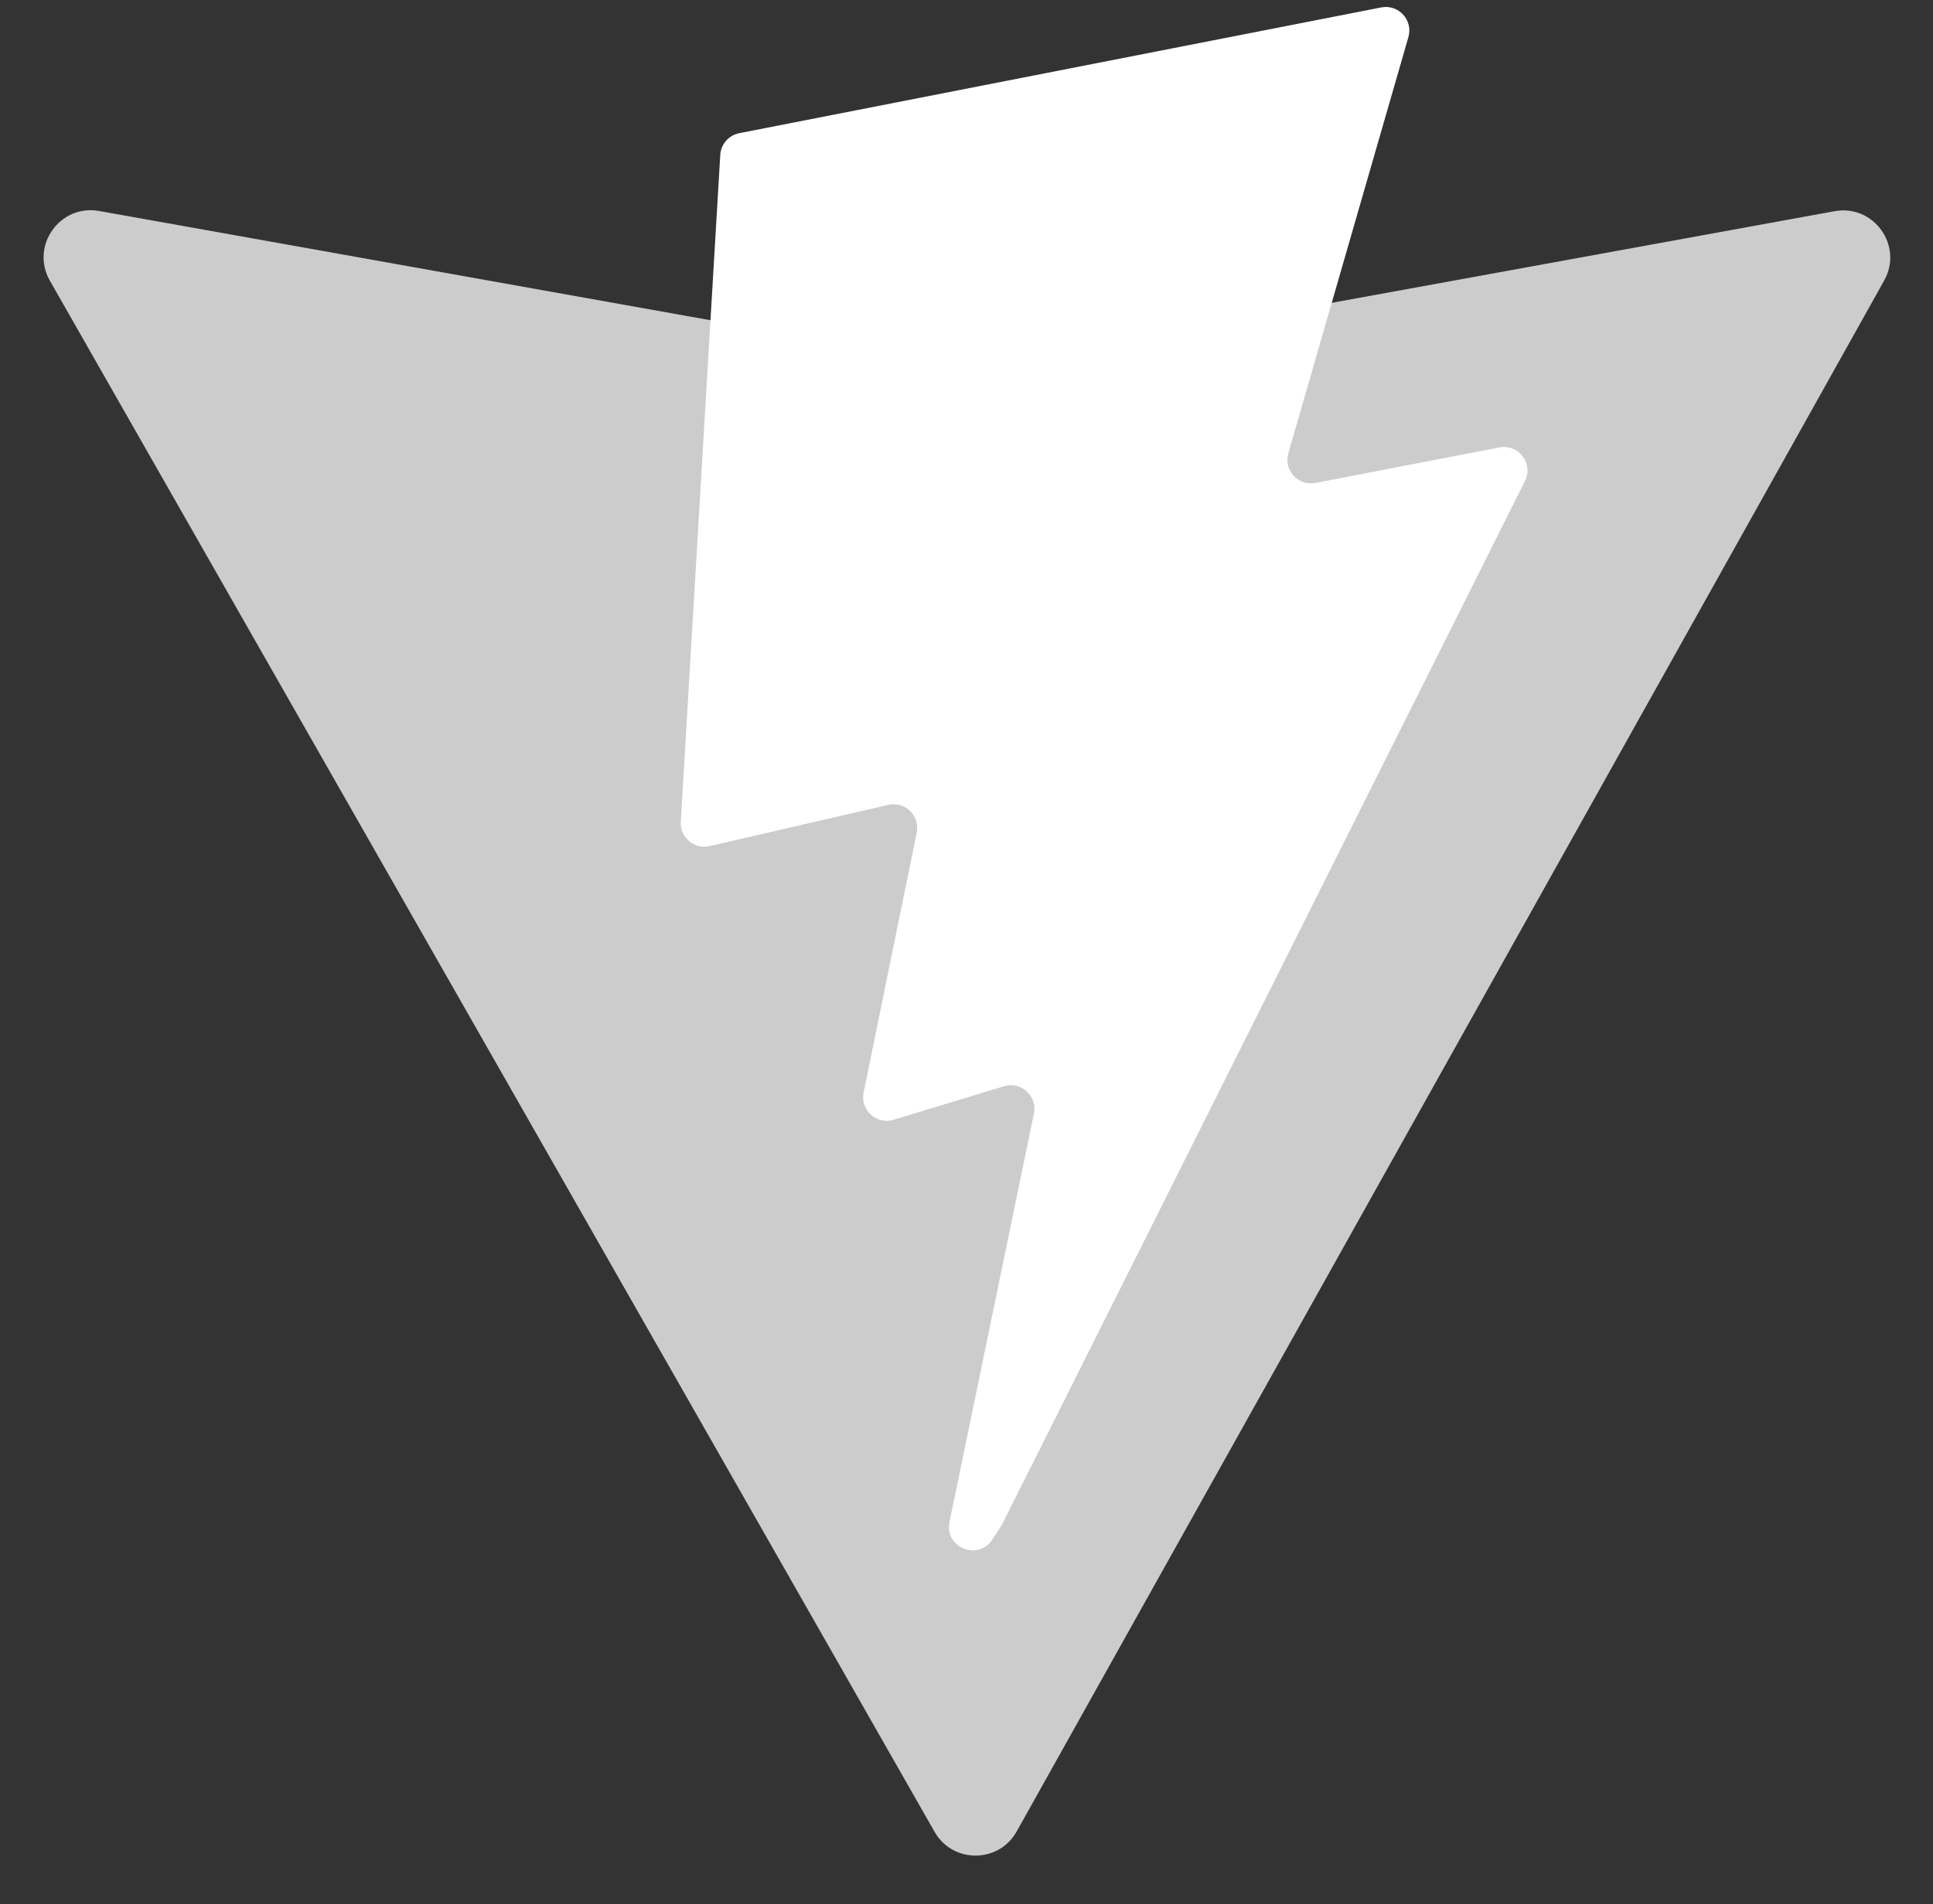 <svg width="410" height="404" viewBox="0 0 410 404" fill="none" xmlns="http://www.w3.org/2000/svg">
<rect x="0" y="0" width="410" height="404" fill="#333333" stroke="none"/>
<path d="M399.641 59.525L215.643 388.545C211.844 395.338 202.084 395.378 198.228 388.618L10.582 59.556C6.381 52.19 12.681 43.267 21.029 44.759L205.223 77.683C206.398 77.893 207.601 77.891 208.776 77.677L389.119 44.806C397.439 43.29 403.768 52.144 399.641 59.525Z" fill="#CCCCCC"/>
<path d="M292.966 1.575L156.802 28.255C154.564 28.694 152.907 30.59 152.772 32.867L144.396 174.33C144.199 177.662 147.259 180.248 150.511 179.498L188.421 170.749C191.968 169.931 195.173 173.055 194.444 176.622L183.181 231.775C182.423 235.487 185.908 238.661 189.533 237.56L212.948 230.446C216.578 229.344 220.066 232.527 219.298 236.242L201.399 322.875C200.279 328.294 207.487 331.249 210.493 326.603L212.501 323.5L323.455 102.072C325.313 98.365 322.109 94.137 318.037 94.923L279.015 102.454C275.348 103.161 272.228 99.746 273.263 96.159L298.732 7.867C299.768 4.273 296.637 0.855 292.966 1.575Z" fill="white"/>
</svg>
